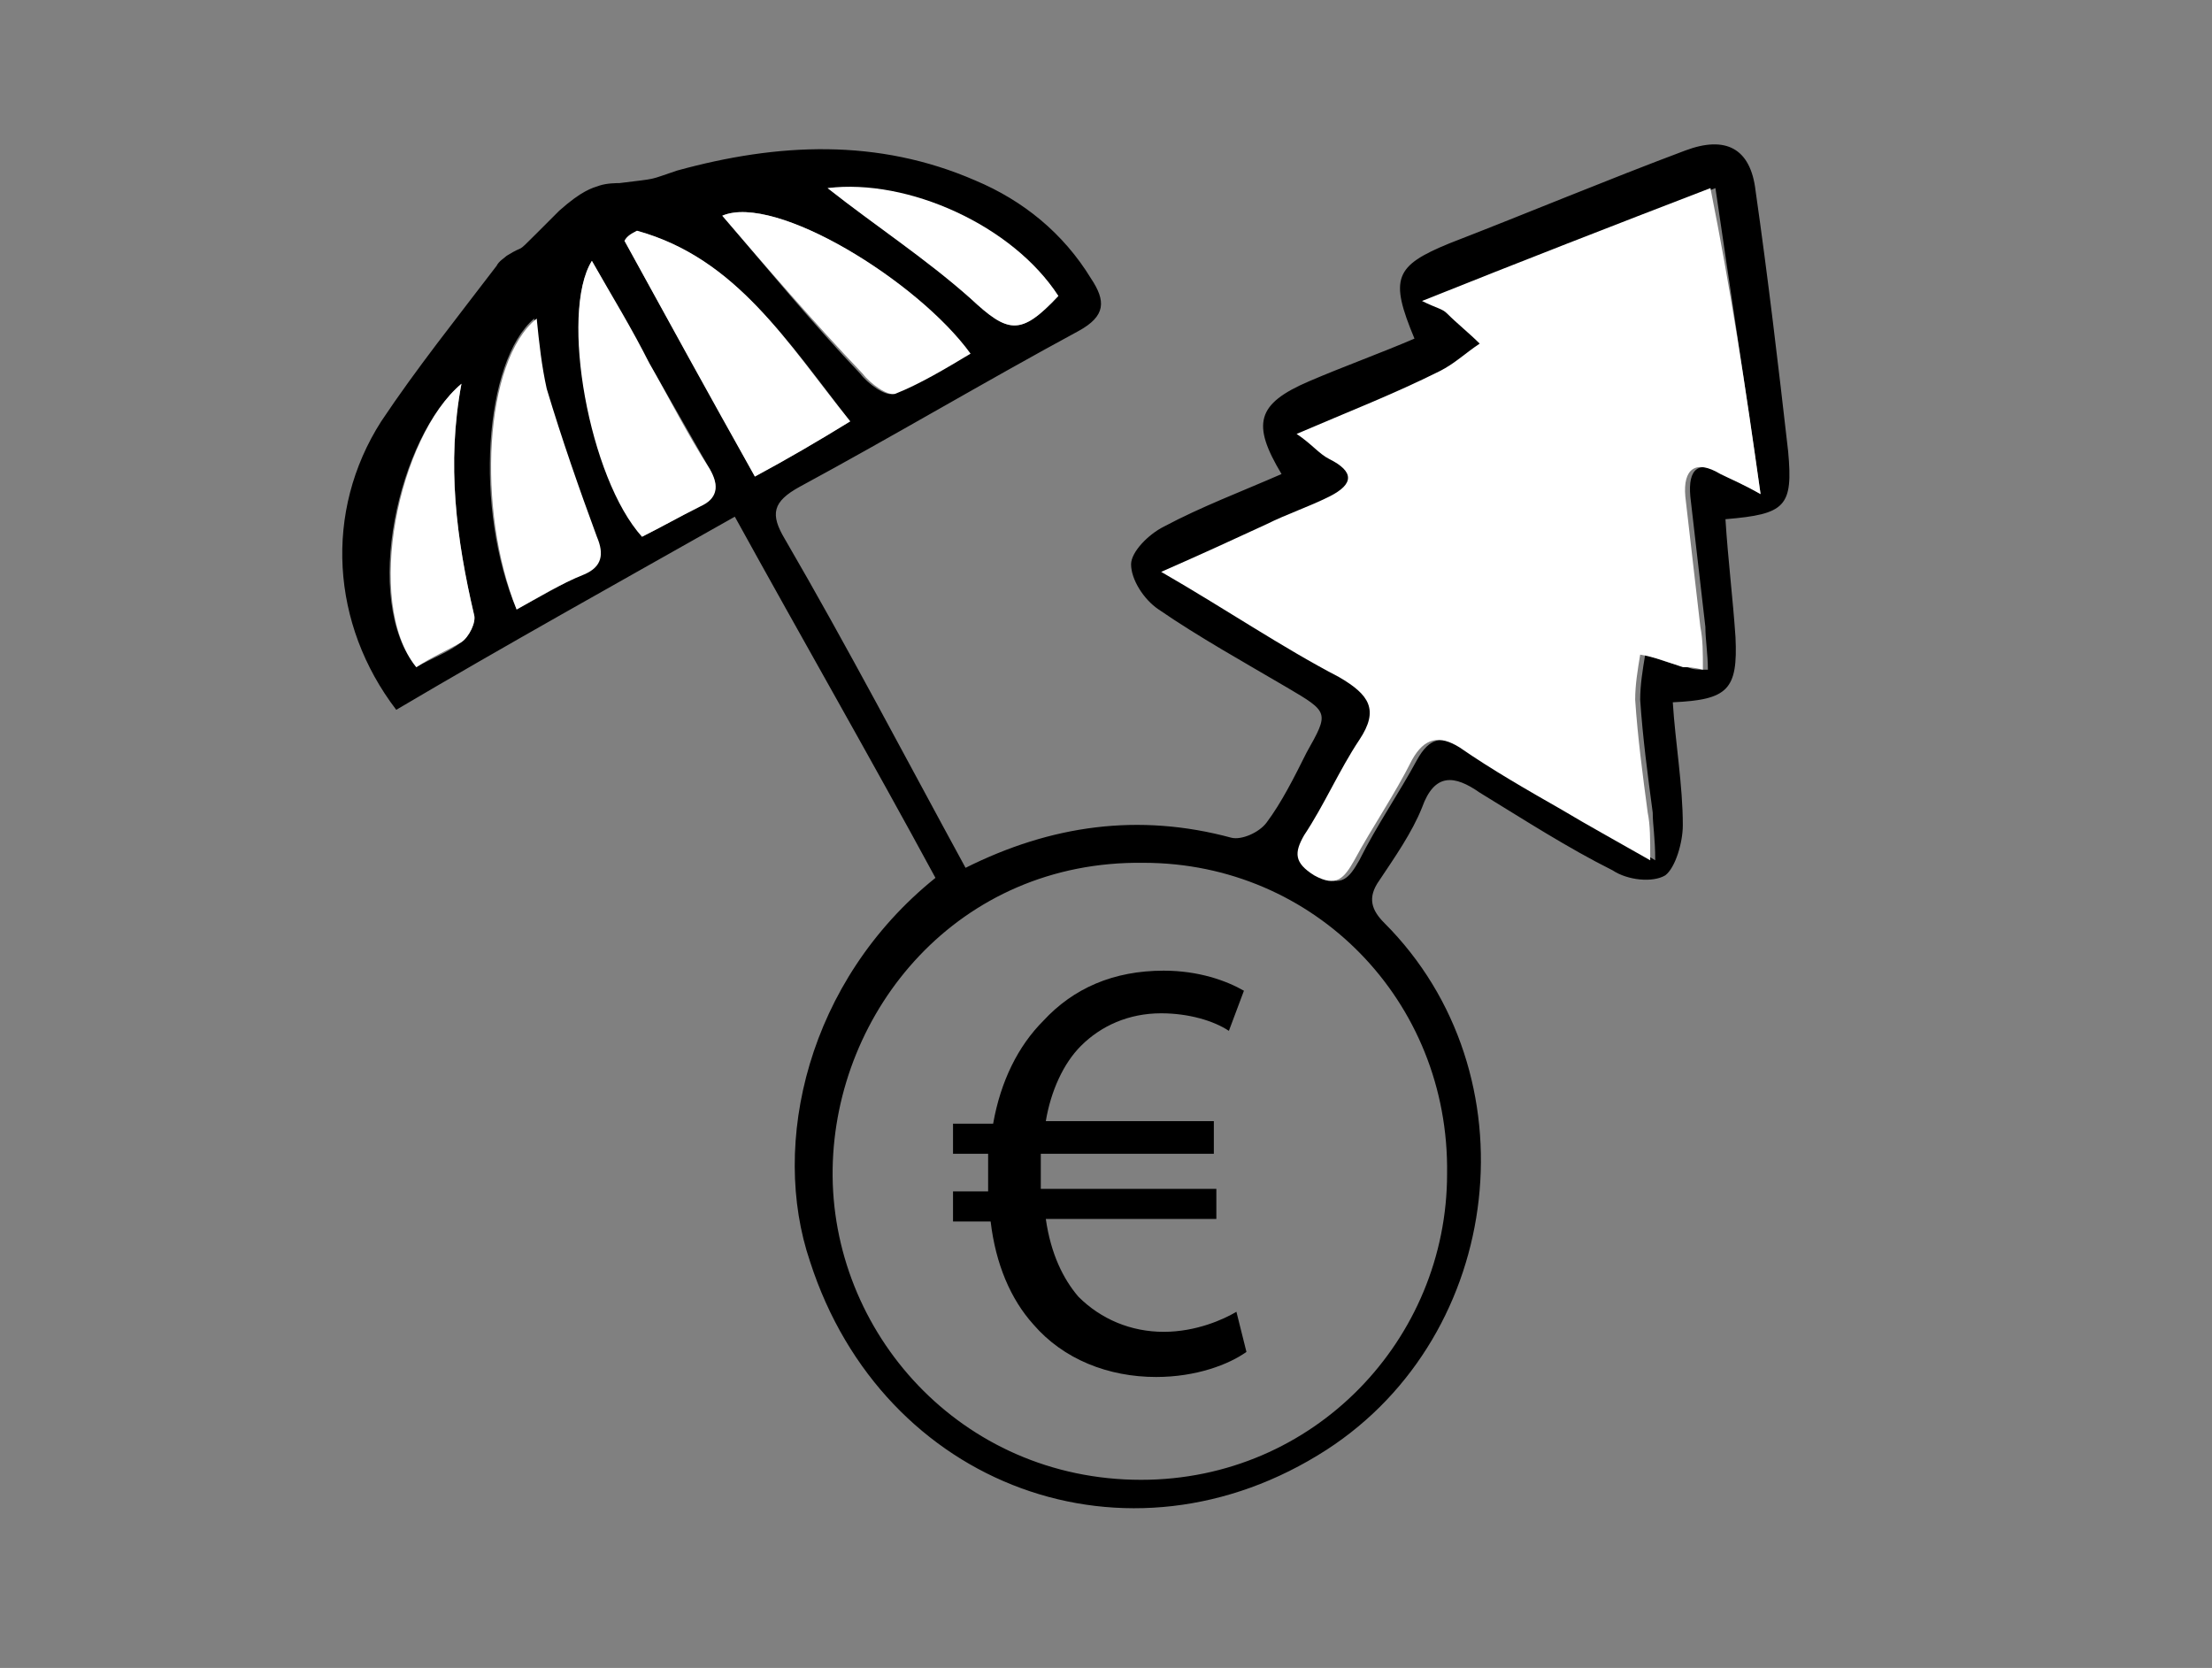 <?xml version="1.0" encoding="UTF-8"?>
<!-- Generator: Adobe Illustrator 27.0.1, SVG Export Plug-In . SVG Version: 6.00 Build 0)  -->
<svg xmlns="http://www.w3.org/2000/svg" xmlns:xlink="http://www.w3.org/1999/xlink" version="1.1" id="Ebene_1" x="0px" y="0px" viewBox="0 0 88.2 66.5" style="enable-background:new 0 0 88.2 66.5;" xml:space="preserve">
<rect x="0" y="0" width="88.2" height="66.5" fill="#808080" stroke="none"/>
<style type="text/css">
	.st0{fill:#FFFFFF;}
</style>
<path d="M21.4,9.3c0.5-0.5,0.4-0.4,0.9-0.9c0.9-0.8,1.3-0.9,1.6-1c0.3-0.1,0.7-0.1,0.8-0.1c1.6-0.2,1.1-0.1,2.3-0.5  c4-1.1,8-1.3,11.9,0.4c1.9,0.8,3.5,2.1,4.6,3.9c0.6,0.9,0.6,1.5-0.5,2.1c-3.7,2-7.4,4.2-11.1,6.2c-1.1,0.6-1.2,1.1-0.6,2.1  c2.5,4.3,4.8,8.7,7.2,13.1c3.4-1.7,6.9-2.2,10.6-1.2c0.4,0.1,1.1-0.2,1.4-0.6c0.6-0.8,1.1-1.8,1.6-2.8c0.9-1.6,0.9-1.6-0.8-2.6  c-1.7-1-3.5-2-5.1-3.1c-0.6-0.4-1.1-1.2-1.1-1.8c0-0.5,0.7-1.2,1.3-1.5c1.5-0.8,3.1-1.4,4.7-2.1c-1.2-2-1-2.8,1.1-3.7  c1.4-0.6,2.8-1.1,4.2-1.7c-1-2.4-0.8-2.9,1.4-3.8c3.1-1.2,6.2-2.5,9.4-3.7c1.6-0.6,2.6-0.1,2.8,1.6c0.5,3.5,0.9,6.9,1.3,10.4  c0.2,2.2-0.1,2.5-2.5,2.7c0.1,1.6,0.3,3.2,0.4,4.7c0.1,2.1-0.3,2.5-2.5,2.6c0.1,1.6,0.4,3.3,0.4,4.9c0,0.7-0.3,1.7-0.7,2  c-0.5,0.3-1.5,0.2-2.1-0.2c-1.8-0.9-3.5-2-5.3-3.1c-1-0.7-1.8-0.8-2.3,0.6c-0.4,1-1.1,2-1.7,2.9c-0.5,0.7-0.3,1.2,0.2,1.7  c6,6,4.8,16.4-2.3,21c-7.9,5.1-17.7,1.5-20.6-7.5c-1.6-4.7-0.1-11.2,5-15.3c-2.6-4.8-5.3-9.5-8-14.4c-4.6,2.6-9.1,5.1-13.5,7.7  c-2.6-3.4-2.9-7.9-0.6-11.5c1.4-2.1,3-4.1,4.6-6.2c0.1-0.2,0.3-0.3,0.4-0.4C21,9.7,20.5,10.2,21.4,9.3z M57.7,46.8  c0.1-6.9-5.3-12.4-12.1-12.4c-7.4-0.1-12.3,5.9-12.4,12.2C33.1,53.1,38.3,59,45.5,59C52.4,59,57.7,53.4,57.7,46.8z M70.2,19.7  c-0.6-4.2-1.2-8.1-1.8-12.2C64.6,9,61,10.4,56.9,12c0.6,0.3,0.8,0.4,1,0.5c0.5,0.4,0.9,0.8,1.3,1.2c-0.5,0.4-1,0.9-1.6,1.1  c-1.8,0.8-3.7,1.6-5.7,2.5c0.6,0.5,0.9,0.8,1.3,1c1,0.5,1,1,0,1.5c-0.8,0.4-1.7,0.7-2.5,1.1c-1.3,0.6-2.6,1.1-4.2,1.9  c2.6,1.6,4.8,3,7.1,4.2c1.2,0.6,1.6,1.3,0.8,2.5c-0.8,1.2-1.5,2.5-2.2,3.8c-0.4,0.7-0.4,1.2,0.4,1.6c0.9,0.5,1.2,0.1,1.6-0.6  c0.7-1.4,1.6-2.7,2.3-4c0.5-0.9,1-1,1.9-0.5c1.4,0.8,2.7,1.7,4.1,2.5c1.1,0.6,2.2,1.2,3.5,2c0-0.9-0.1-1.4-0.1-1.9  c-0.2-1.5-0.4-3-0.5-4.5c0-0.6,0.1-1.2,0.2-1.8c0.6,0.2,1.1,0.4,1.7,0.5c0.2,0.1,0.4,0.1,0.8,0.1c0-0.6-0.1-1.2-0.1-1.7  c-0.2-1.7-0.4-3.5-0.6-5.2c-0.1-1.1,0.3-1.5,1.4-0.9C69,19.1,69.5,19.3,70.2,19.7z M25.4,9.2c-0.2,0.1-0.3,0.3-0.5,0.4  c1.7,3.1,3.4,6.1,5.2,9.4c1.3-0.7,2.5-1.4,3.8-2.2C31.4,13.6,29.3,10.3,25.4,9.2z M23.6,10.4c-1.3,2.1,0,8.6,2,11  c0.8-0.4,1.5-0.8,2.3-1.2c0.7-0.4,0.8-0.8,0.4-1.5c-0.8-1.4-1.6-2.8-2.4-4.2C25.1,13.2,24.4,11.8,23.6,10.4z M20.6,24.3  c0.9-0.5,1.8-1,2.6-1.4c0.7-0.3,0.8-0.8,0.5-1.5c-0.7-2-1.4-3.9-2-5.9c-0.3-0.9-0.3-1.8-0.4-2.8C19.3,14.4,18.9,20.3,20.6,24.3z   M28.8,8.6c1.8,2.1,3.6,4.3,5.5,6.3c0.3,0.4,1,0.9,1.3,0.8c1.1-0.4,2-1,3-1.6C36.6,11.2,30.9,7.7,28.8,8.6z M16.6,26.6  c0.7-0.4,1.3-0.6,1.8-1c0.3-0.2,0.6-0.8,0.5-1.1c-0.7-3-1.1-6-0.5-9.2C15.9,17.4,14.4,23.9,16.6,26.6z M33,7.5  c1.9,1.5,3.9,2.8,5.7,4.4c1.5,1.4,2,1.5,3.5-0.1C40.4,9.1,36.2,7.2,33,7.5z"></path>
<path class="st0" d="M70.2,19.7c-0.7-0.4-1.2-0.6-1.6-0.8c-1-0.6-1.5-0.2-1.4,0.9c0.2,1.7,0.4,3.5,0.6,5.2c0.1,0.5,0.1,1,0.1,1.7  c-0.4-0.1-0.6-0.1-0.8-0.1c-0.6-0.2-1.1-0.4-1.7-0.5c-0.1,0.6-0.2,1.2-0.2,1.8c0.1,1.5,0.3,3,0.5,4.5c0.1,0.5,0.1,1,0.1,1.9  c-1.4-0.8-2.5-1.4-3.5-2c-1.4-0.8-2.8-1.6-4.1-2.5c-0.8-0.5-1.4-0.4-1.9,0.5c-0.7,1.4-1.6,2.7-2.3,4c-0.4,0.7-0.7,1.1-1.6,0.6  c-0.8-0.5-0.8-0.9-0.4-1.6c0.8-1.2,1.4-2.6,2.2-3.8c0.8-1.2,0.4-1.8-0.8-2.5c-2.3-1.2-4.5-2.7-7.1-4.2c1.6-0.7,2.9-1.3,4.2-1.9  c0.8-0.4,1.7-0.7,2.5-1.1c1-0.5,1-1,0-1.5c-0.4-0.2-0.7-0.6-1.3-1c2.1-0.9,3.9-1.6,5.7-2.5c0.6-0.3,1-0.7,1.6-1.1  c-0.4-0.4-0.9-0.8-1.3-1.2c-0.2-0.2-0.4-0.2-1-0.5c4-1.6,7.6-3,11.5-4.5C69,11.5,69.6,15.4,70.2,19.7z"></path>
<path class="st0" d="M25.4,9.2c4,1.1,6,4.5,8.5,7.6c-1.3,0.8-2.5,1.5-3.8,2.2c-1.8-3.2-3.5-6.3-5.2-9.4C25,9.4,25.2,9.3,25.4,9.2z"></path>
<path class="st0" d="M23.6,10.4c0.8,1.4,1.6,2.7,2.3,4.1c0.8,1.4,1.5,2.8,2.4,4.2c0.4,0.7,0.3,1.2-0.4,1.5c-0.8,0.4-1.5,0.8-2.3,1.2  C23.5,19.1,22.3,12.5,23.6,10.4z"></path>
<path class="st0" d="M20.6,24.3c-1.6-4-1.3-9.9,0.8-11.6c0.1,1,0.2,1.9,0.4,2.8c0.6,2,1.3,4,2,5.9c0.3,0.7,0.2,1.2-0.5,1.5  C22.3,23.3,21.5,23.8,20.6,24.3z"></path>
<path class="st0" d="M28.8,8.6c2.1-0.9,7.8,2.6,9.9,5.5c-1,0.6-2,1.2-3,1.6c-0.3,0.1-1-0.4-1.3-0.8C32.4,12.8,30.6,10.7,28.8,8.6z"></path>
<path class="st0" d="M16.6,26.6c-2.1-2.6-0.7-9.2,1.8-11.3c-0.6,3.2-0.2,6.2,0.5,9.2c0.1,0.3-0.2,0.9-0.5,1.1  C17.9,25.9,17.2,26.2,16.6,26.6z"></path>
<path class="st0" d="M33,7.5c3.2-0.4,7.4,1.5,9.2,4.3c-1.5,1.6-2,1.5-3.5,0.1C36.9,10.3,34.9,9,33,7.5z"></path>
<g>
	<path d="M49.7,53.9c-0.7,0.5-2,1-3.6,1c-1.9,0-3.7-0.7-4.9-2.1c-0.9-1-1.5-2.4-1.7-4.1H38v-1.2h1.4c0-0.1,0-0.2,0-0.4   c0-0.4,0-0.7,0-1.1H38v-1.2h1.6c0.3-1.7,1-3.1,2-4.1c1.2-1.3,2.8-2,4.8-2c1.4,0,2.5,0.4,3.2,0.8L49,41.1c-0.6-0.4-1.6-0.7-2.7-0.7   c-1.3,0-2.4,0.5-3.2,1.3c-0.7,0.7-1.2,1.8-1.4,3h6.7V46h-6.9c0,0.3,0,0.7,0,1c0,0.1,0,0.3,0,0.4h7v1.2h-6.8   c0.2,1.4,0.7,2.4,1.3,3.1c0.9,0.9,2.1,1.4,3.4,1.4c1.3,0,2.4-0.5,2.9-0.8L49.7,53.9z"></path>
</g>
</svg>
